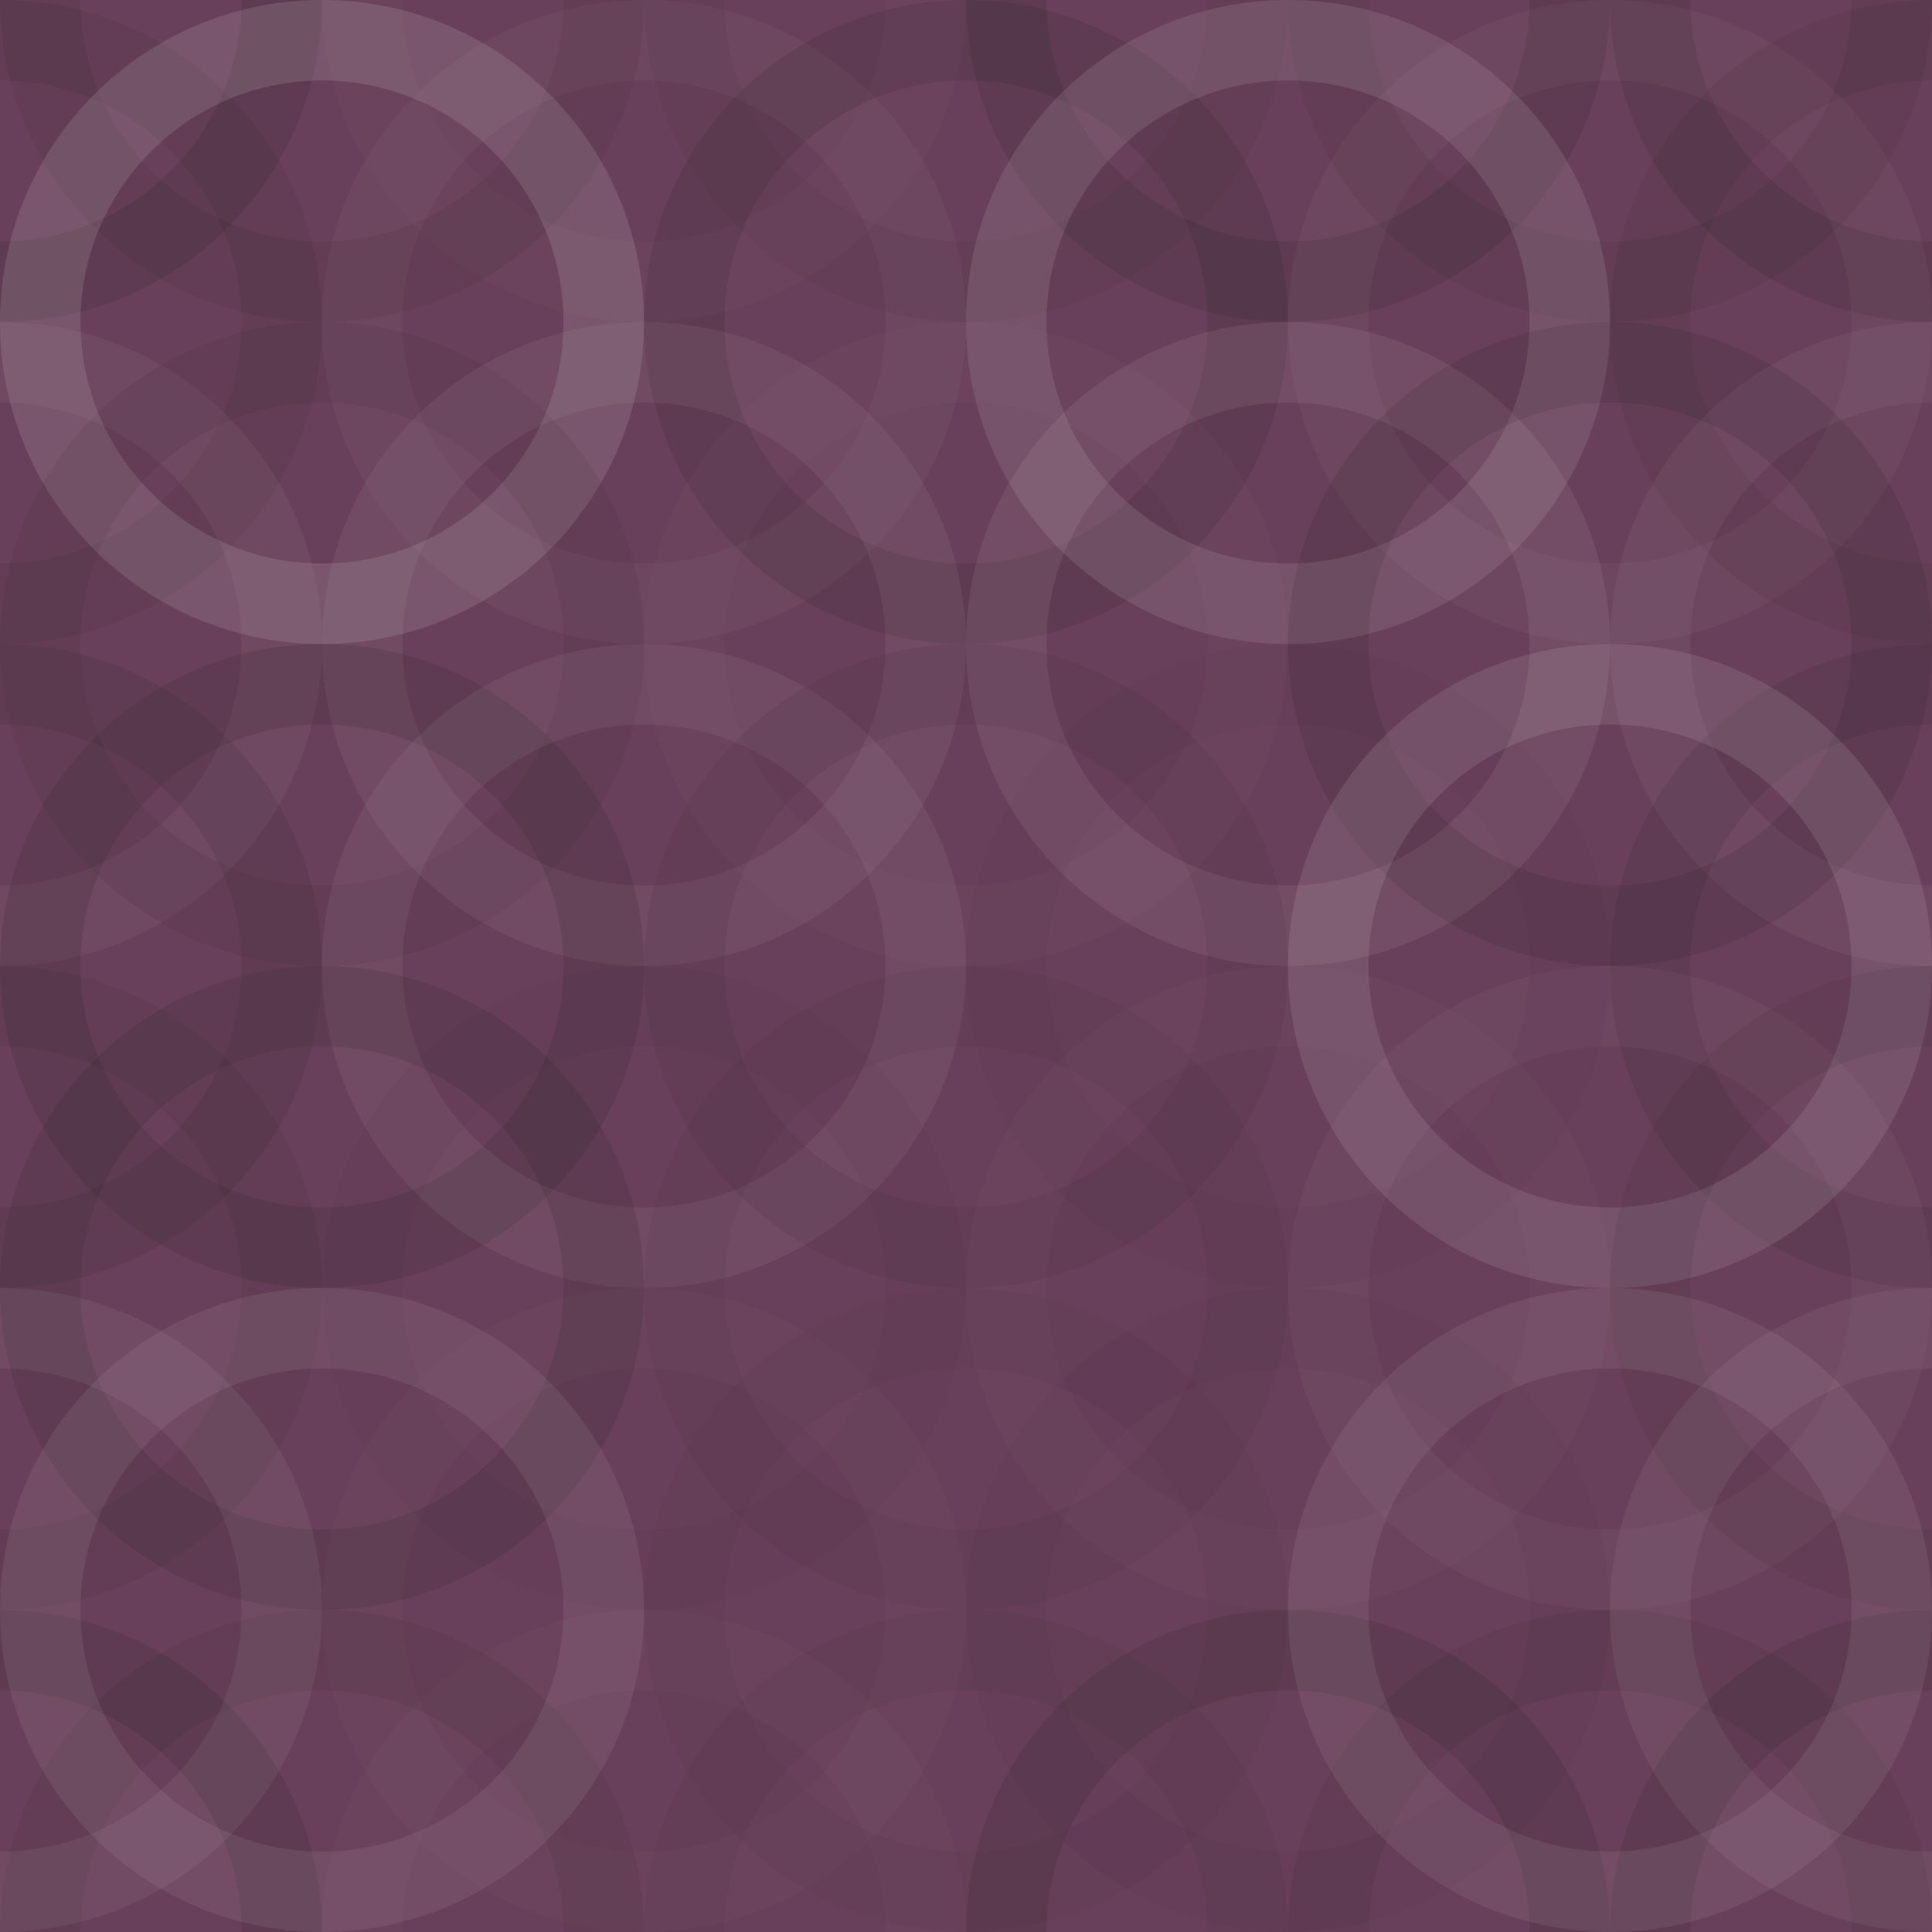 <svg xmlns="http://www.w3.org/2000/svg" width="360" height="360" viewbox="0 0 360 360" preserveAspectRatio="none"><rect x="0" y="0" width="100%" height="100%" fill="rgb(105, 64, 91)" /><circle cx="0" cy="0" r="52.5" fill="none" stroke="#222" style="opacity:0.15;stroke-width:15px;" /><circle cx="360" cy="0" r="52.5" fill="none" stroke="#222" style="opacity:0.15;stroke-width:15px;" /><circle cx="0" cy="360" r="52.5" fill="none" stroke="#222" style="opacity:0.15;stroke-width:15px;" /><circle cx="360" cy="360" r="52.5" fill="none" stroke="#222" style="opacity:0.15;stroke-width:15px;" /><circle cx="60" cy="0" r="52.5" fill="none" stroke="#222" style="opacity:0.098;stroke-width:15px;" /><circle cx="60" cy="360" r="52.5" fill="none" stroke="#222" style="opacity:0.098;stroke-width:15px;" /><circle cx="120" cy="0" r="52.5" fill="none" stroke="#ddd" style="opacity:0.02;stroke-width:15px;" /><circle cx="120" cy="360" r="52.5" fill="none" stroke="#ddd" style="opacity:0.02;stroke-width:15px;" /><circle cx="180" cy="0" r="52.5" fill="none" stroke="#222" style="opacity:0.063;stroke-width:15px;" /><circle cx="180" cy="360" r="52.5" fill="none" stroke="#222" style="opacity:0.063;stroke-width:15px;" /><circle cx="240" cy="0" r="52.5" fill="none" stroke="#222" style="opacity:0.15;stroke-width:15px;" /><circle cx="240" cy="360" r="52.5" fill="none" stroke="#222" style="opacity:0.15;stroke-width:15px;" /><circle cx="300" cy="0" r="52.5" fill="none" stroke="#222" style="opacity:0.098;stroke-width:15px;" /><circle cx="300" cy="360" r="52.5" fill="none" stroke="#222" style="opacity:0.098;stroke-width:15px;" /><circle cx="0" cy="60" r="52.5" fill="none" stroke="#222" style="opacity:0.098;stroke-width:15px;" /><circle cx="360" cy="60" r="52.5" fill="none" stroke="#222" style="opacity:0.098;stroke-width:15px;" /><circle cx="60" cy="60" r="52.5" fill="none" stroke="#ddd" style="opacity:0.141;stroke-width:15px;" /><circle cx="120" cy="60" r="52.5" fill="none" stroke="#ddd" style="opacity:0.037;stroke-width:15px;" /><circle cx="180" cy="60" r="52.5" fill="none" stroke="#222" style="opacity:0.133;stroke-width:15px;" /><circle cx="240" cy="60" r="52.5" fill="none" stroke="#ddd" style="opacity:0.124;stroke-width:15px;" /><circle cx="300" cy="60" r="52.5" fill="none" stroke="#ddd" style="opacity:0.037;stroke-width:15px;" /><circle cx="0" cy="120" r="52.5" fill="none" stroke="#ddd" style="opacity:0.055;stroke-width:15px;" /><circle cx="360" cy="120" r="52.5" fill="none" stroke="#ddd" style="opacity:0.055;stroke-width:15px;" /><circle cx="60" cy="120" r="52.5" fill="none" stroke="#222" style="opacity:0.081;stroke-width:15px;" /><circle cx="120" cy="120" r="52.5" fill="none" stroke="#ddd" style="opacity:0.072;stroke-width:15px;" /><circle cx="180" cy="120" r="52.5" fill="none" stroke="#ddd" style="opacity:0.02;stroke-width:15px;" /><circle cx="240" cy="120" r="52.5" fill="none" stroke="#ddd" style="opacity:0.089;stroke-width:15px;" /><circle cx="300" cy="120" r="52.5" fill="none" stroke="#222" style="opacity:0.133;stroke-width:15px;" /><circle cx="0" cy="180" r="52.5" fill="none" stroke="#222" style="opacity:0.115;stroke-width:15px;" /><circle cx="360" cy="180" r="52.5" fill="none" stroke="#222" style="opacity:0.115;stroke-width:15px;" /><circle cx="60" cy="180" r="52.5" fill="none" stroke="#222" style="opacity:0.15;stroke-width:15px;" /><circle cx="120" cy="180" r="52.5" fill="none" stroke="#ddd" style="opacity:0.072;stroke-width:15px;" /><circle cx="180" cy="180" r="52.5" fill="none" stroke="#222" style="opacity:0.081;stroke-width:15px;" /><circle cx="240" cy="180" r="52.5" fill="none" stroke="#222" style="opacity:0.029;stroke-width:15px;" /><circle cx="300" cy="180" r="52.5" fill="none" stroke="#ddd" style="opacity:0.124;stroke-width:15px;" /><circle cx="0" cy="240" r="52.5" fill="none" stroke="#222" style="opacity:0.098;stroke-width:15px;" /><circle cx="360" cy="240" r="52.5" fill="none" stroke="#222" style="opacity:0.098;stroke-width:15px;" /><circle cx="60" cy="240" r="52.5" fill="none" stroke="#222" style="opacity:0.15;stroke-width:15px;" /><circle cx="120" cy="240" r="52.5" fill="none" stroke="#222" style="opacity:0.029;stroke-width:15px;" /><circle cx="180" cy="240" r="52.5" fill="none" stroke="#222" style="opacity:0.063;stroke-width:15px;" /><circle cx="240" cy="240" r="52.5" fill="none" stroke="#ddd" style="opacity:0.02;stroke-width:15px;" /><circle cx="300" cy="240" r="52.5" fill="none" stroke="#ddd" style="opacity:0.037;stroke-width:15px;" /><circle cx="0" cy="300" r="52.5" fill="none" stroke="#ddd" style="opacity:0.072;stroke-width:15px;" /><circle cx="360" cy="300" r="52.5" fill="none" stroke="#ddd" style="opacity:0.072;stroke-width:15px;" /><circle cx="60" cy="300" r="52.5" fill="none" stroke="#ddd" style="opacity:0.089;stroke-width:15px;" /><circle cx="120" cy="300" r="52.5" fill="none" stroke="#ddd" style="opacity:0.02;stroke-width:15px;" /><circle cx="180" cy="300" r="52.5" fill="none" stroke="#222" style="opacity:0.046;stroke-width:15px;" /><circle cx="240" cy="300" r="52.5" fill="none" stroke="#222" style="opacity:0.029;stroke-width:15px;" /><circle cx="300" cy="300" r="52.5" fill="none" stroke="#ddd" style="opacity:0.089;stroke-width:15px;" /></svg>